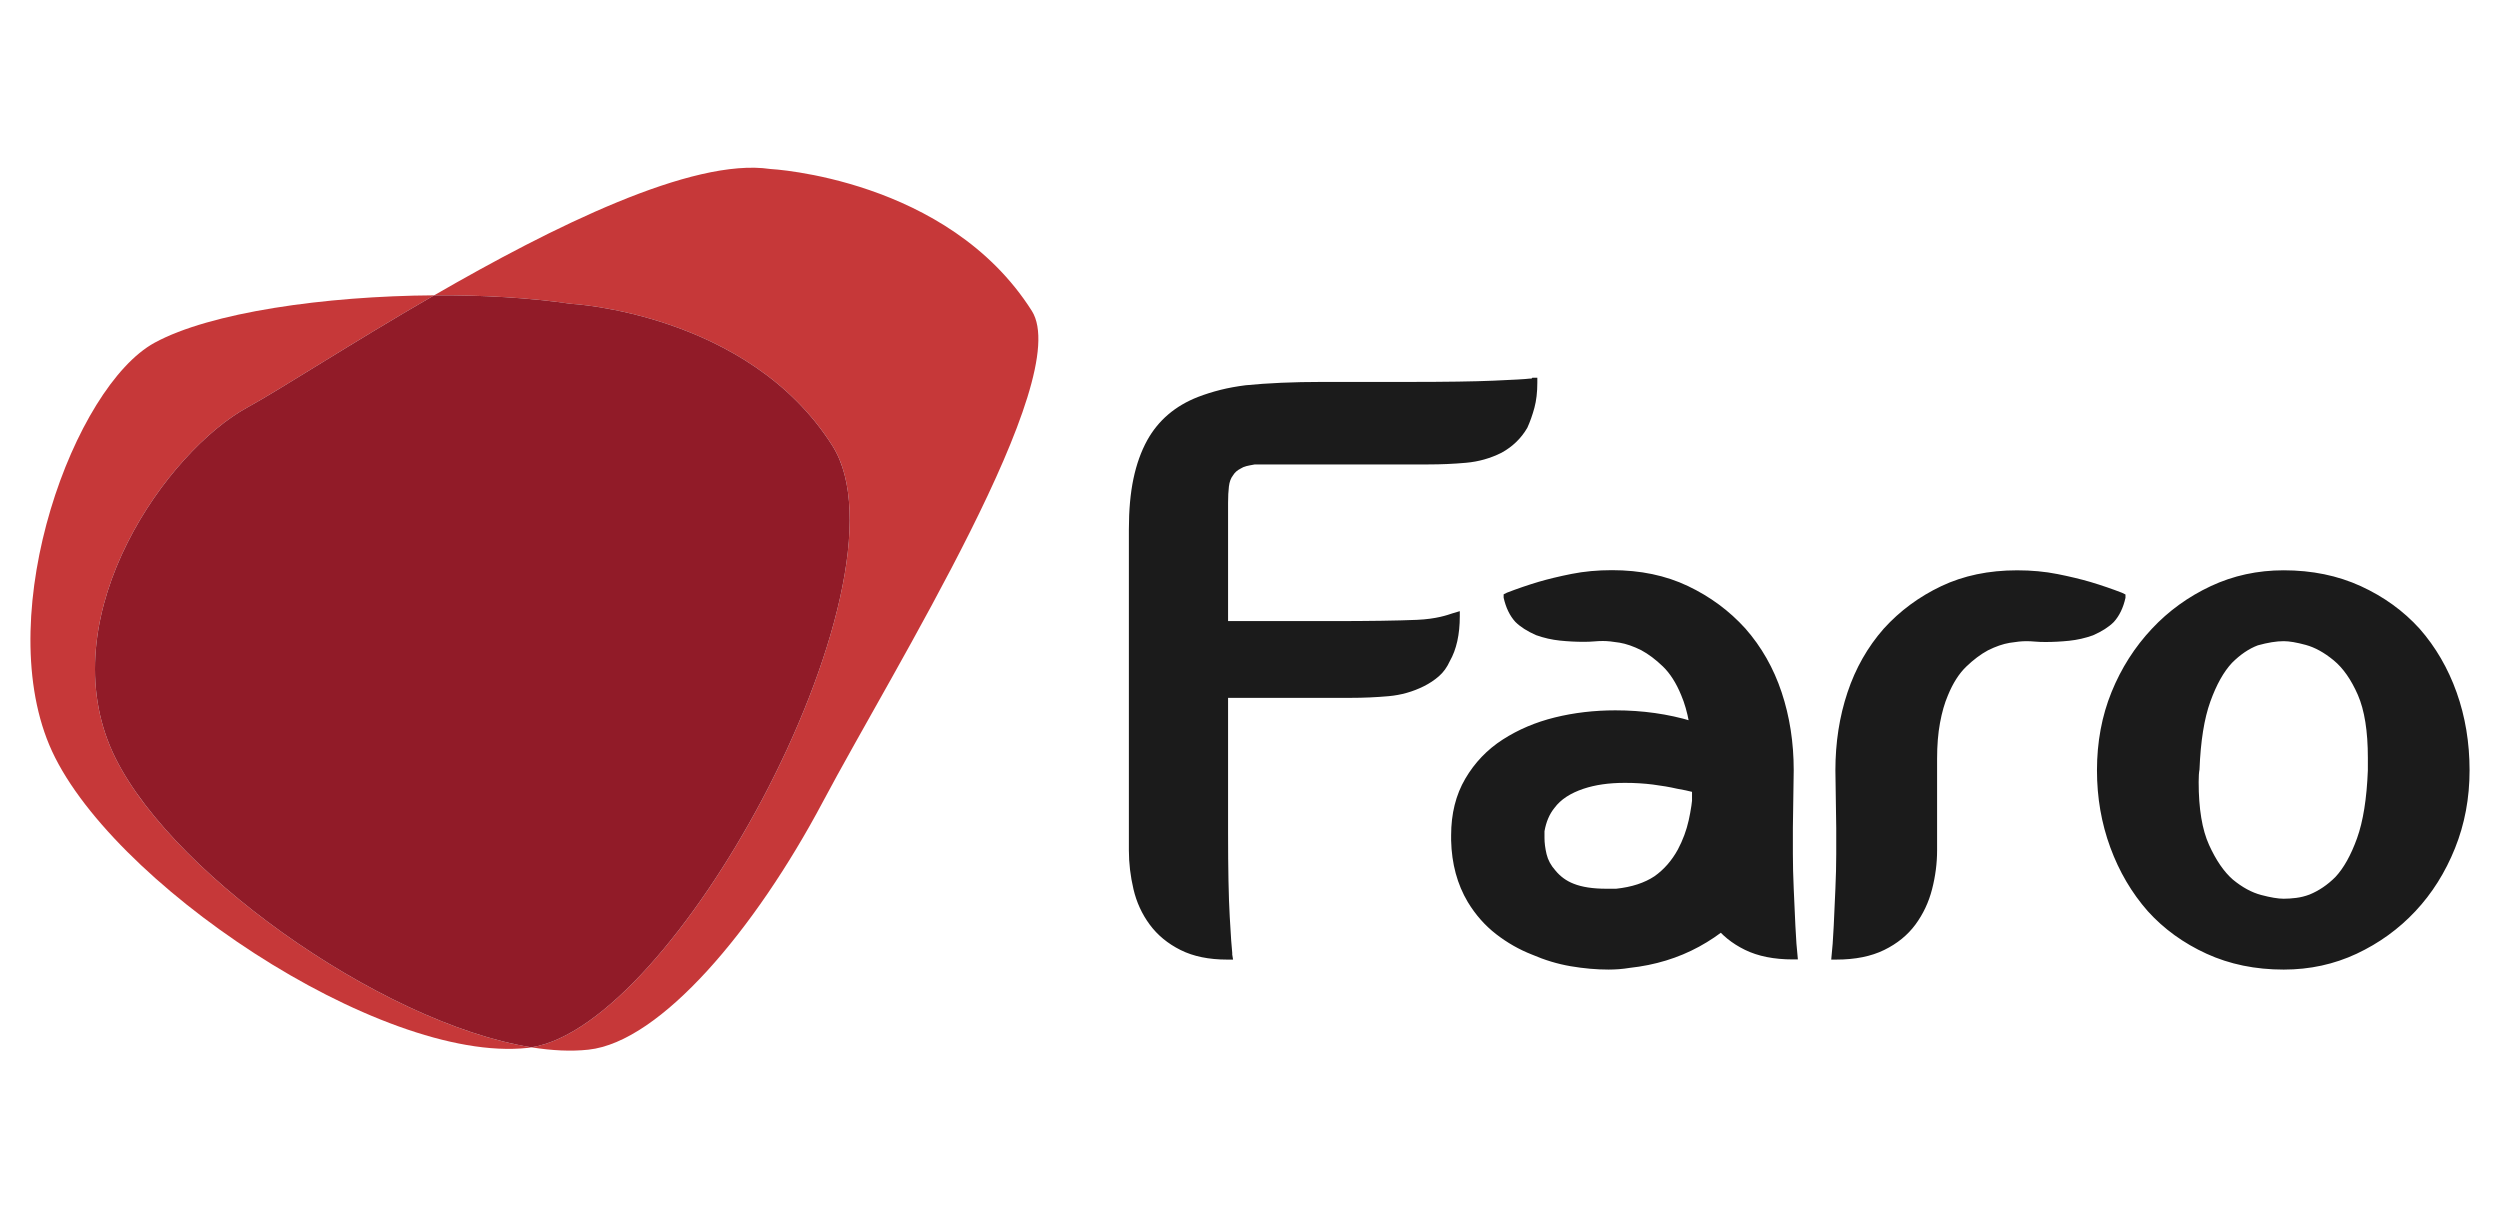 <svg xmlns="http://www.w3.org/2000/svg" xmlns:xlink="http://www.w3.org/1999/xlink" id="Camada_1" x="0px" y="0px" width="632px" height="308px" viewBox="0 -33 632 308" xml:space="preserve"><path fill="#1B1B1B" d="M611.664,125.925c4.07,4.636,7.195,10.011,9.374,16.121c2.178,6.109,3.268,12.68,3.268,19.703 c0,7.024-1.23,13.592-3.688,19.7c-2.459,6.111-5.796,11.417-10.01,15.91c-4.215,4.498-9.168,8.08-14.855,10.749 c-5.689,2.666-11.837,4.004-18.438,4.004c-7.164,0-13.663-1.338-19.49-4.004c-5.831-2.669-10.784-6.251-14.856-10.749 c-4.075-4.635-7.235-10.01-9.482-16.121c-2.248-6.11-3.372-12.606-3.372-19.489c0-7.166,1.229-13.768,3.688-19.808 c2.455-6.041,5.862-11.381,10.22-16.017c4.214-4.495,9.167-8.076,14.856-10.747c5.688-2.668,11.832-4.004,18.438-4.004 c7.165,0,13.661,1.338,19.492,4.004C602.634,117.85,607.586,121.43,611.664,125.925 M598.596,158.589 c0-6.746-0.843-12.045-2.526-15.91c-1.688-3.864-3.726-6.777-6.112-8.745c-2.391-1.966-4.741-3.267-7.059-3.899 c-2.317-0.631-4.183-0.947-5.585-0.947c-1.827,0-4.005,0.354-6.531,1.053c-2.249,0.843-4.426,2.32-6.532,4.425 c-2.106,2.251-3.937,5.517-5.479,9.799c-1.547,4.287-2.46,10.011-2.739,17.173c-0.141,0.705-0.211,1.76-0.211,3.161 c0,6.743,0.875,12.05,2.634,15.91c1.756,3.867,3.757,6.78,6.006,8.747c2.388,1.968,4.773,3.266,7.164,3.896 c2.388,0.633,4.283,0.947,5.689,0.947c0.98,0,2.035-0.068,3.16-0.21c1.124-0.137,2.247-0.422,3.372-0.843 c2.387-0.98,4.563-2.455,6.531-4.426c2.106-2.246,3.932-5.514,5.48-9.799c1.543-4.283,2.455-10.008,2.736-17.172L598.596,158.589 L598.596,158.589z M429.007,191.734c-0.842-3.297-1.264-6.567-1.264-9.798v-20.229v-2.951c0-3.373-0.242-6.392-0.736-9.063 c-0.49-2.666-1.158-4.984-2.002-6.953c-1.266-3.087-2.812-5.511-4.637-7.27c-1.822-1.756-3.65-3.125-5.479-4.109 c-1.967-0.98-3.795-1.613-5.479-1.896c-1.687-0.278-3.088-0.42-4.216-0.42c-0.7,0-1.438,0.037-2.211,0.104 c-0.771,0.072-1.65,0.105-2.635,0.105c-1.965,0-3.969-0.105-6.006-0.314c-2.035-0.21-4.039-0.666-6.006-1.368 c-2.248-0.981-4.004-2.108-5.269-3.372c-1.401-1.545-2.388-3.583-2.95-6.11v-0.842l0.844-0.425c2.528-0.979,5.198-1.896,8.008-2.737 c2.391-0.703,5.162-1.371,8.321-2.002c3.162-0.631,6.569-0.947,10.222-0.947c7.164,0,13.56,1.334,19.176,4.002 c5.619,2.672,10.469,6.252,14.539,10.747c4.076,4.638,7.133,10.009,9.167,16.121c2.038,6.11,3.056,12.682,3.056,19.703 l-0.211,14.537v6.639c0,2.738,0.073,5.656,0.211,8.746c0.143,3.093,0.283,6.217,0.422,9.377c0.143,3.162,0.354,6.006,0.632,8.533 h-1.265c-4.774,0-8.813-0.806-12.115-2.422c-3.299-1.613-5.935-3.759-7.902-6.428C431.257,198.023,429.851,195.038,429.007,191.734z  M449.403,184.817c-1.725,3.79-3.89,7.268-6.487,10.434c-3.655,4.5-8.112,8.187-13.382,11.065 c-5.27,2.877-11.136,4.668-17.596,5.371c-0.844,0.142-1.723,0.244-2.635,0.319c-0.914,0.067-1.791,0.104-2.633,0.104 c-3.094,0-6.289-0.283-9.588-0.845c-3.305-0.563-6.57-1.55-9.799-2.948c-3.232-1.266-6.254-2.984-9.063-5.164 c-2.812-2.176-5.197-4.878-7.163-8.113c-2.671-4.492-4.075-9.693-4.214-15.593v-1.265c0-5.48,1.19-10.252,3.58-14.329 c2.39-4.073,5.551-7.376,9.483-9.904s8.322-4.39,13.172-5.584c4.845-1.192,9.937-1.79,15.274-1.79 c6.882,0,13.346,0.914,19.387,2.737C427.32,146.227,452.804,177.351,449.403,184.817z M424.159,181.767 c1.266-2.389,2.18-4.848,2.74-7.375c0.561-2.529,0.913-4.917,1.053-7.165c-0.563-0.138-1.156-0.28-1.79-0.421 c-0.632-0.139-1.37-0.278-2.212-0.422c-1.828-0.42-3.865-0.771-6.111-1.055c-2.248-0.279-4.566-0.421-6.953-0.421h-0.209 c-3.938,0-7.377,0.493-10.328,1.476c-3.37,1.125-5.828,2.74-7.373,4.846c-1.268,1.549-2.107,3.516-2.529,5.902v1.685 c0,1.267,0.174,2.634,0.525,4.11c0.352,1.474,1.088,2.846,2.214,4.107c1.265,1.549,2.81,2.67,4.635,3.372 c2.108,0.843,4.849,1.263,8.22,1.263h2.528c3.931-0.42,7.164-1.475,9.692-3.16C420.647,186.823,422.612,184.579,424.159,181.767z  M484.218,200.732c-1.97,2.671-4.604,4.813-7.902,6.427c-3.303,1.619-7.342,2.424-12.116,2.424h-1.266 c0.28-2.529,0.489-5.373,0.633-8.535c0.14-3.16,0.28-6.285,0.421-9.375c0.138-3.09,0.212-6.006,0.212-8.746v-6.637l-0.212-14.539 c0-7.023,1.016-13.594,3.057-19.703c2.034-6.11,5.092-11.485,9.166-16.121c4.073-4.495,8.92-8.077,14.54-10.749 c5.617-2.666,12.012-4.002,19.176-4.002c3.651,0,7.06,0.315,10.221,0.949c3.16,0.631,5.934,1.301,8.323,2 c2.809,0.844,5.479,1.76,8.008,2.741l0.843,0.421v0.842c-0.563,2.528-1.548,4.566-2.95,6.11c-1.265,1.268-3.021,2.391-5.268,3.373 c-1.969,0.705-3.974,1.158-6.006,1.372c-2.038,0.209-4.04,0.315-6.008,0.315c-0.983,0-1.862-0.034-2.633-0.105 c-0.772-0.07-1.512-0.105-2.213-0.105c-1.126,0-2.528,0.144-4.214,0.42c-1.687,0.283-3.515,0.918-5.479,1.896 c-1.828,0.988-3.655,2.357-5.479,4.112c-1.828,1.757-3.373,4.179-4.639,7.269c-0.843,1.969-1.512,4.287-1.999,6.953 c-0.495,2.668-0.738,5.691-0.738,9.063v2.949v20.229c0,3.233-0.421,6.499-1.266,9.8 C487.589,195.079,486.182,198.065,484.218,200.732z M290.647,200.732c-1.968-2.667-3.337-5.653-4.107-8.954 c-0.774-3.301-1.159-6.566-1.159-9.8V100.85c0-4.917,0.385-9.198,1.159-12.855c0.77-3.649,1.928-6.878,3.476-9.693 c2.81-5.056,7.093-8.709,12.855-10.957c1.824-0.7,3.72-1.297,5.689-1.792c1.964-0.49,4.072-0.874,6.322-1.158 c2.81-0.279,5.828-0.488,9.061-0.632c3.229-0.139,6.671-0.211,10.325-0.211h22.126c9.131,0,16.188-0.104,21.179-0.315 c4.982-0.21,8.04-0.387,9.164-0.529h0.422l0.211-0.211h1.266v1.267c0,2.39-0.248,4.498-0.736,6.321 c-0.494,1.827-1.091,3.515-1.792,5.056c-1.548,2.673-3.726,4.781-6.533,6.322c-2.812,1.406-5.795,2.25-8.954,2.529 c-3.16,0.286-6.357,0.421-9.588,0.421H317.2c-0.842,0.142-1.547,0.286-2.106,0.421c-0.563,0.143-1.055,0.353-1.476,0.632 c-0.843,0.424-1.474,0.985-1.896,1.687c-0.563,0.704-0.915,1.654-1.054,2.847c-0.143,1.195-0.211,2.563-0.211,4.107v29.906h26.34 c9.272,0,16.398-0.106,21.389-0.315c4.986-0.211,7.811-1.247,8.949-1.628l1.904-0.568v1.267c0,4.634-0.844,8.428-2.529,11.378 c-0.704,1.548-1.616,2.813-2.739,3.792c-1.124,0.985-2.392,1.83-3.793,2.528c-2.812,1.406-5.795,2.25-8.956,2.529 c-3.159,0.282-6.355,0.422-9.588,0.422h-30.977v34.137c0,9.133,0.138,16.193,0.421,21.18c0.28,4.986,0.491,8.042,0.633,9.166v0.422 l0.21,1.264h-1.265h-0.21c-4.637,0-8.571-0.806-11.801-2.424C295.212,205.546,292.613,203.402,290.647,200.732z"></path><path fill="#C63839" d="M27.884,155.788C13.534,121.548,42.272,81.061,62.537,70c8.317-4.542,26.436-16.354,47.214-28.342 c-27.638,0.181-56.626,4.322-70.669,11.985C18.821,64.708-1.885,121.102,12.464,155.341c14.35,34.24,83.575,80.601,120.874,76.574 c0.33-0.037,0.67-0.101,1.002-0.152C95.86,225.585,40.542,185.988,27.884,155.788"></path><path fill="#C63839" d="M208.027,169.688c18.027-33.963,63.71-106.911,52.817-124.099C239.56,11.991,194.703,9.718,194.703,9.718 c-19.758-2.919-55.107,14.707-84.952,31.939c12.25-0.076,24.226,0.621,34.521,2.138c0,0,44.855,2.272,66.145,35.868 c10.89,17.189,0.211,55.611-17.814,89.575c-16.877,31.802-40.188,59.659-58.262,62.524c5.149,0.826,10.014,1.076,14.418,0.596 C166.963,230.395,190.834,202.068,208.027,169.688"></path><path fill="#911B28" d="M192.603,169.238c18.026-33.964,28.705-72.385,17.813-89.575c-21.288-33.596-66.143-35.869-66.143-35.869 c-10.295-1.517-22.272-2.214-34.521-2.138c-20.779,11.986-38.896,23.8-47.214,28.341c-20.264,11.064-49.002,51.55-34.652,85.792 c12.656,30.197,67.975,69.793,106.454,75.973C152.413,228.898,175.726,201.038,192.603,169.238"></path></svg>